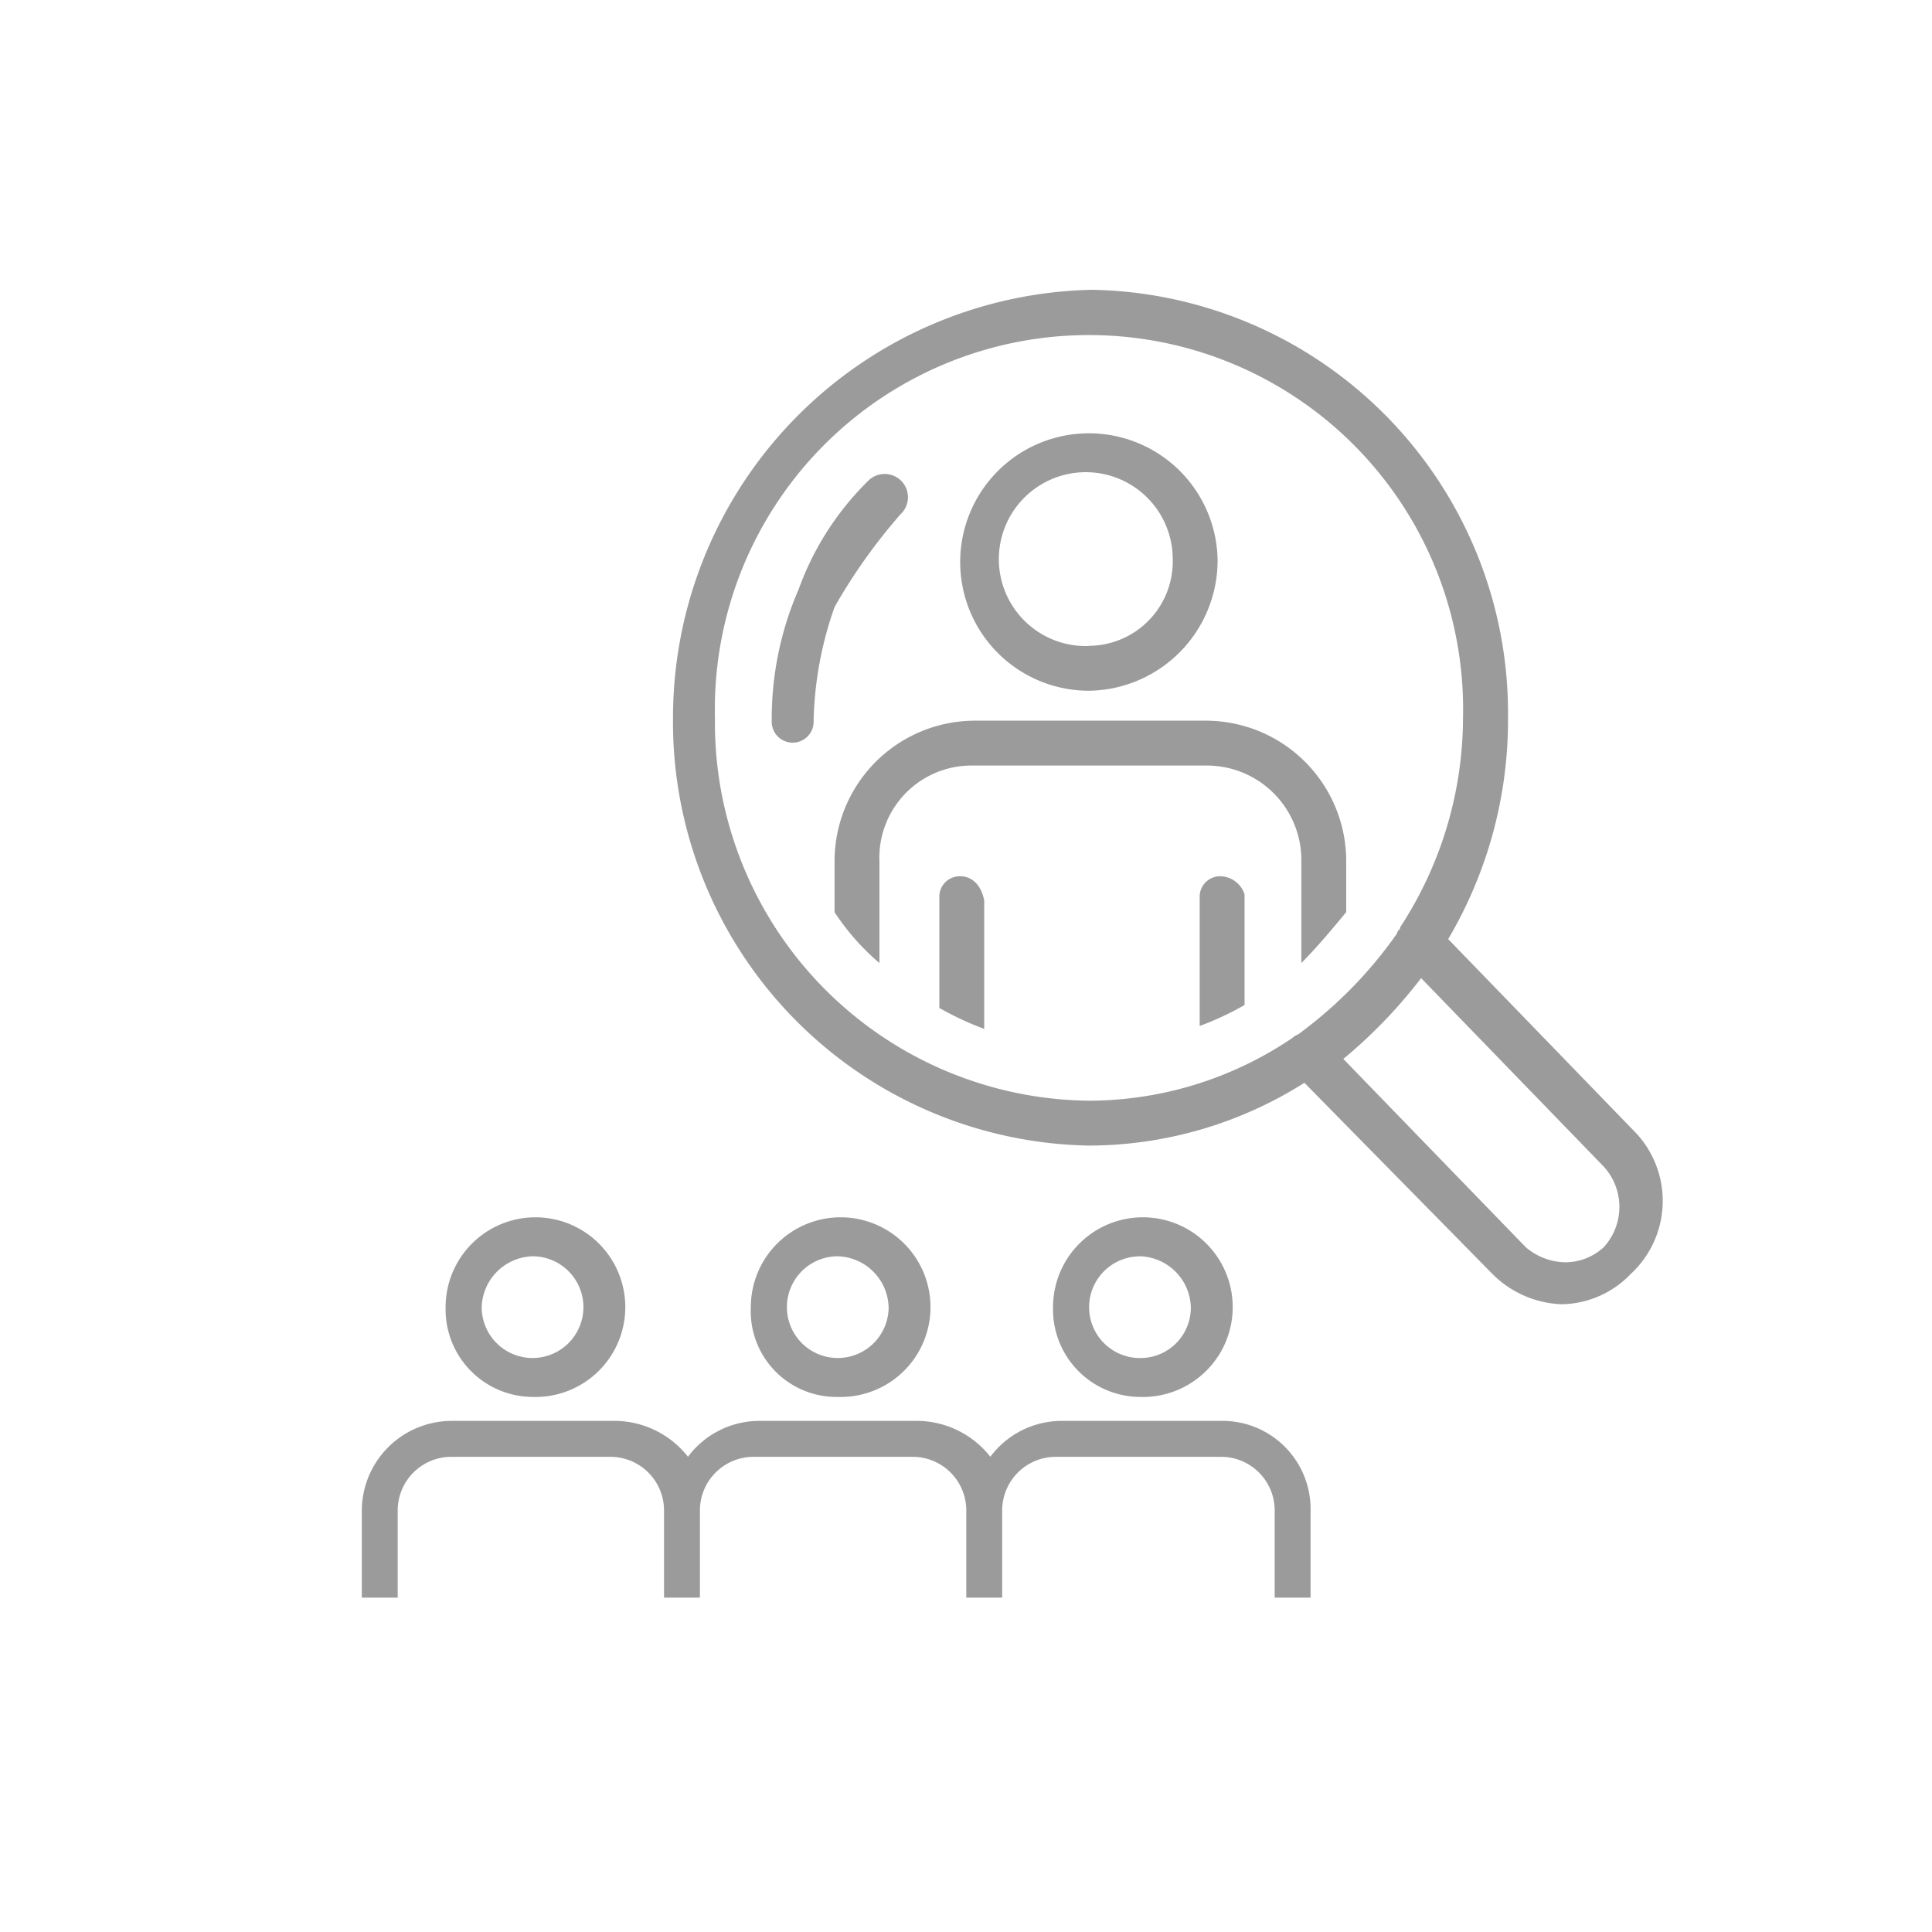 <?xml version="1.0" encoding="utf-8"?>
<svg id="icone_offre-demploi" xmlns="http://www.w3.org/2000/svg" width="40" height="40" viewBox="0 0 40 40">
  <rect id="Rectangle_231" data-name="Rectangle 231" width="40" height="40" fill="none"/>
  <g id="Groupe_400" data-name="Groupe 400" transform="translate(-1030.271 -501.069)">
    <circle id="Ellipse_27" data-name="Ellipse 27" cx="1.053" cy="1.053" r="1.053" transform="translate(1046.559 527.079)" fill="none"/>
    <path id="Tracé_1035" data-name="Tracé 1035" d="M28.653,37.506a1.086,1.086,0,0,0,1.053-1.053A1.044,1.044,0,0,0,28.653,35.4a1.053,1.053,0,1,0,0,2.106Z" transform="translate(1025.216 491.679)" fill="none"/>
    <path id="Tracé_1036" data-name="Tracé 1036" d="M8.353,37.506A1.053,1.053,0,1,0,7.3,36.453,1.086,1.086,0,0,0,8.353,37.506Z" transform="translate(1032.94 491.679)" fill="none"/>
    <path id="Tracé_1037" data-name="Tracé 1037" d="M41.49,29.9,37.711,26A8.217,8.217,0,0,1,36.1,27.673l3.779,3.9a.951.951,0,0,0,.805.31h0a1.3,1.3,0,0,0,.805-.31A1.237,1.237,0,0,0,41.49,29.9Z" transform="translate(1021.982 495.256)" fill="none"/>
    <path id="Tracé_1038" data-name="Tracé 1038" d="M33.649,20.57l-3.9-4.027a8.918,8.918,0,0,0,1.239-4.584A8.768,8.768,0,0,0,22.373,3.1,8.861,8.861,0,0,0,13.7,11.959a8.768,8.768,0,0,0,8.611,8.859,8.364,8.364,0,0,0,4.461-1.3l3.9,3.965a2.134,2.134,0,0,0,1.425.62h0a2.017,2.017,0,0,0,1.425-.62A2.061,2.061,0,0,0,33.649,20.57Zm-1.487,2.664h0a1.3,1.3,0,0,1-.805-.31l-3.779-3.9a10.293,10.293,0,0,0,1.611-1.673l3.779,3.9a1.237,1.237,0,0,1,0,1.673A1.178,1.178,0,0,1,32.162,23.234Zm-9.85-3.345a7.828,7.828,0,0,1-7.744-7.93,7.746,7.746,0,1,1,15.488,0,7.942,7.942,0,0,1-1.3,4.337c0,.062-.062.062-.062.124a8.892,8.892,0,0,1-1.982,2.044c-.062.062-.124.062-.186.124A7.532,7.532,0,0,1,22.311,19.889Z" transform="translate(1030.505 503.969)" fill="#9c9b9b"/>
    <ellipse id="Ellipse_28" data-name="Ellipse 28" cx="1.735" cy="1.797" rx="1.735" ry="1.797" transform="translate(1051.082 510.848)" fill="none"/>
    <path id="Tracé_1039" data-name="Tracé 1039" d="M29.225,16.99c0-.062.062-.062.062-.124A7.919,7.919,0,0,0,22.844,4.6,7.828,7.828,0,0,0,15.1,12.53a7.868,7.868,0,0,0,7.744,7.93,7.687,7.687,0,0,0,4.213-1.3c.062-.062.124-.062.186-.124A6.254,6.254,0,0,0,29.225,16.99Zm-6.381-5.018a2.727,2.727,0,1,1,2.664-2.726A2.7,2.7,0,0,1,22.844,11.972Zm-6.071,1.053a.423.423,0,0,1-.434-.434A6.923,6.923,0,0,1,16.9,9.866a8.525,8.525,0,0,1,1.425-2.23A.482.482,0,1,1,19,8.317a4.89,4.89,0,0,0-1.239,1.921,6.106,6.106,0,0,0-.434,2.354A.661.661,0,0,1,16.773,13.025Zm.743,3.531V15.5a2.908,2.908,0,0,1,2.912-2.912H25.26A2.908,2.908,0,0,1,28.172,15.5v1.053a4.935,4.935,0,0,1-.929,1.053V15.5a1.957,1.957,0,0,0-1.982-1.982H20.428A1.957,1.957,0,0,0,18.445,15.5V17.61C18.136,17.3,17.826,16.928,17.516,16.557Zm2.23,1.982V16.247a.434.434,0,0,1,.867,0v2.664A3.661,3.661,0,0,1,19.746,18.539Zm5.328.372V16.247a.434.434,0,0,1,.867,0v2.292A3.662,3.662,0,0,1,25.074,18.911Z" transform="translate(1029.972 503.398)" fill="none"/>
    <path id="Tracé_1040" data-name="Tracé 1040" d="M28.628,10.426a2.665,2.665,0,1,0-2.664,2.726A2.7,2.7,0,0,0,28.628,10.426Zm-2.664,1.8a1.8,1.8,0,1,1,1.735-1.8A1.746,1.746,0,0,1,25.964,12.222Z" transform="translate(1026.852 502.218)" fill="#9c9b9b"/>
    <path id="Tracé_1041" data-name="Tracé 1041" d="M21.95,18.429h4.832a1.957,1.957,0,0,1,1.982,1.982v2.106c.31-.31.62-.681.929-1.053V20.412A2.908,2.908,0,0,0,26.782,17.5h-4.77A2.908,2.908,0,0,0,19.1,20.412v1.053a4.935,4.935,0,0,0,.929,1.053V20.412A1.906,1.906,0,0,1,21.95,18.429Z" transform="translate(1028.45 498.49)" fill="#9c9b9b"/>
    <path id="Tracé_1042" data-name="Tracé 1042" d="M23.034,22.7a.423.423,0,0,0-.434.434v2.292a6.252,6.252,0,0,0,.929.434V23.2C23.467,22.886,23.281,22.7,23.034,22.7Z" transform="translate(1027.119 496.511)" fill="#9c9b9b"/>
    <path id="Tracé_1043" data-name="Tracé 1043" d="M31.734,22.7a.423.423,0,0,0-.434.434V25.8a6.252,6.252,0,0,0,.929-.434V23.072A.54.54,0,0,0,31.734,22.7Z" transform="translate(1023.809 496.511)" fill="#9c9b9b"/>
    <path id="Tracé_1044" data-name="Tracé 1044" d="M19.664,10.1a.482.482,0,1,0-.681-.681,5.992,5.992,0,0,0-1.425,2.23A6.705,6.705,0,0,0,17,14.371a.434.434,0,1,0,.867,0,7.54,7.54,0,0,1,.434-2.354A11.708,11.708,0,0,1,19.664,10.1Z" transform="translate(1029.249 501.619)" fill="#9c9b9b"/>
    <path id="Tracé_1045" data-name="Tracé 1045" d="M7.9,37.817a1.86,1.86,0,1,0-1.8-1.859A1.812,1.812,0,0,0,7.9,37.817Zm0-2.912a1.053,1.053,0,1,1-1.053,1.053A1.086,1.086,0,0,1,7.9,34.905Z" transform="translate(1033.397 492.174)" fill="#9c9b9b"/>
    <path id="Tracé_1046" data-name="Tracé 1046" d="M18.1,37.817a1.86,1.86,0,1,0-1.8-1.859A1.775,1.775,0,0,0,18.1,37.817Zm0-2.912a1.086,1.086,0,0,1,1.053,1.053A1.053,1.053,0,1,1,18.1,34.905Z" transform="translate(1029.516 492.174)" fill="#9c9b9b"/>
    <path id="Tracé_1047" data-name="Tracé 1047" d="M28.2,37.817a1.86,1.86,0,1,0-1.8-1.859A1.812,1.812,0,0,0,28.2,37.817Zm0-2.912a1.086,1.086,0,0,1,1.053,1.053A1.044,1.044,0,0,1,28.2,37.012a1.053,1.053,0,1,1,0-2.106Z" transform="translate(1025.673 492.174)" fill="#9c9b9b"/>
    <path id="Tracé_1048" data-name="Tracé 1048" d="M21.08,40.9H17.8a1.846,1.846,0,0,0-1.487.743,1.94,1.94,0,0,0-1.487-.743H11.54a1.846,1.846,0,0,0-1.487.743A1.94,1.94,0,0,0,8.566,40.9H5.159A1.864,1.864,0,0,0,3.3,42.759v1.8h.743v-1.8a1.111,1.111,0,0,1,1.115-1.115H8.442a1.11,1.11,0,0,1,1.115,1.115v1.8H10.3v-1.8a1.111,1.111,0,0,1,1.115-1.115H14.7a1.11,1.11,0,0,1,1.115,1.115v1.8h.743v-1.8a1.111,1.111,0,0,1,1.115-1.115H21.08A1.11,1.11,0,0,1,22.2,42.759v1.8h.743v-1.8A1.825,1.825,0,0,0,21.08,40.9Z" transform="translate(1034.462 489.587)" fill="#9c9b9b"/>
  </g>
</svg>
